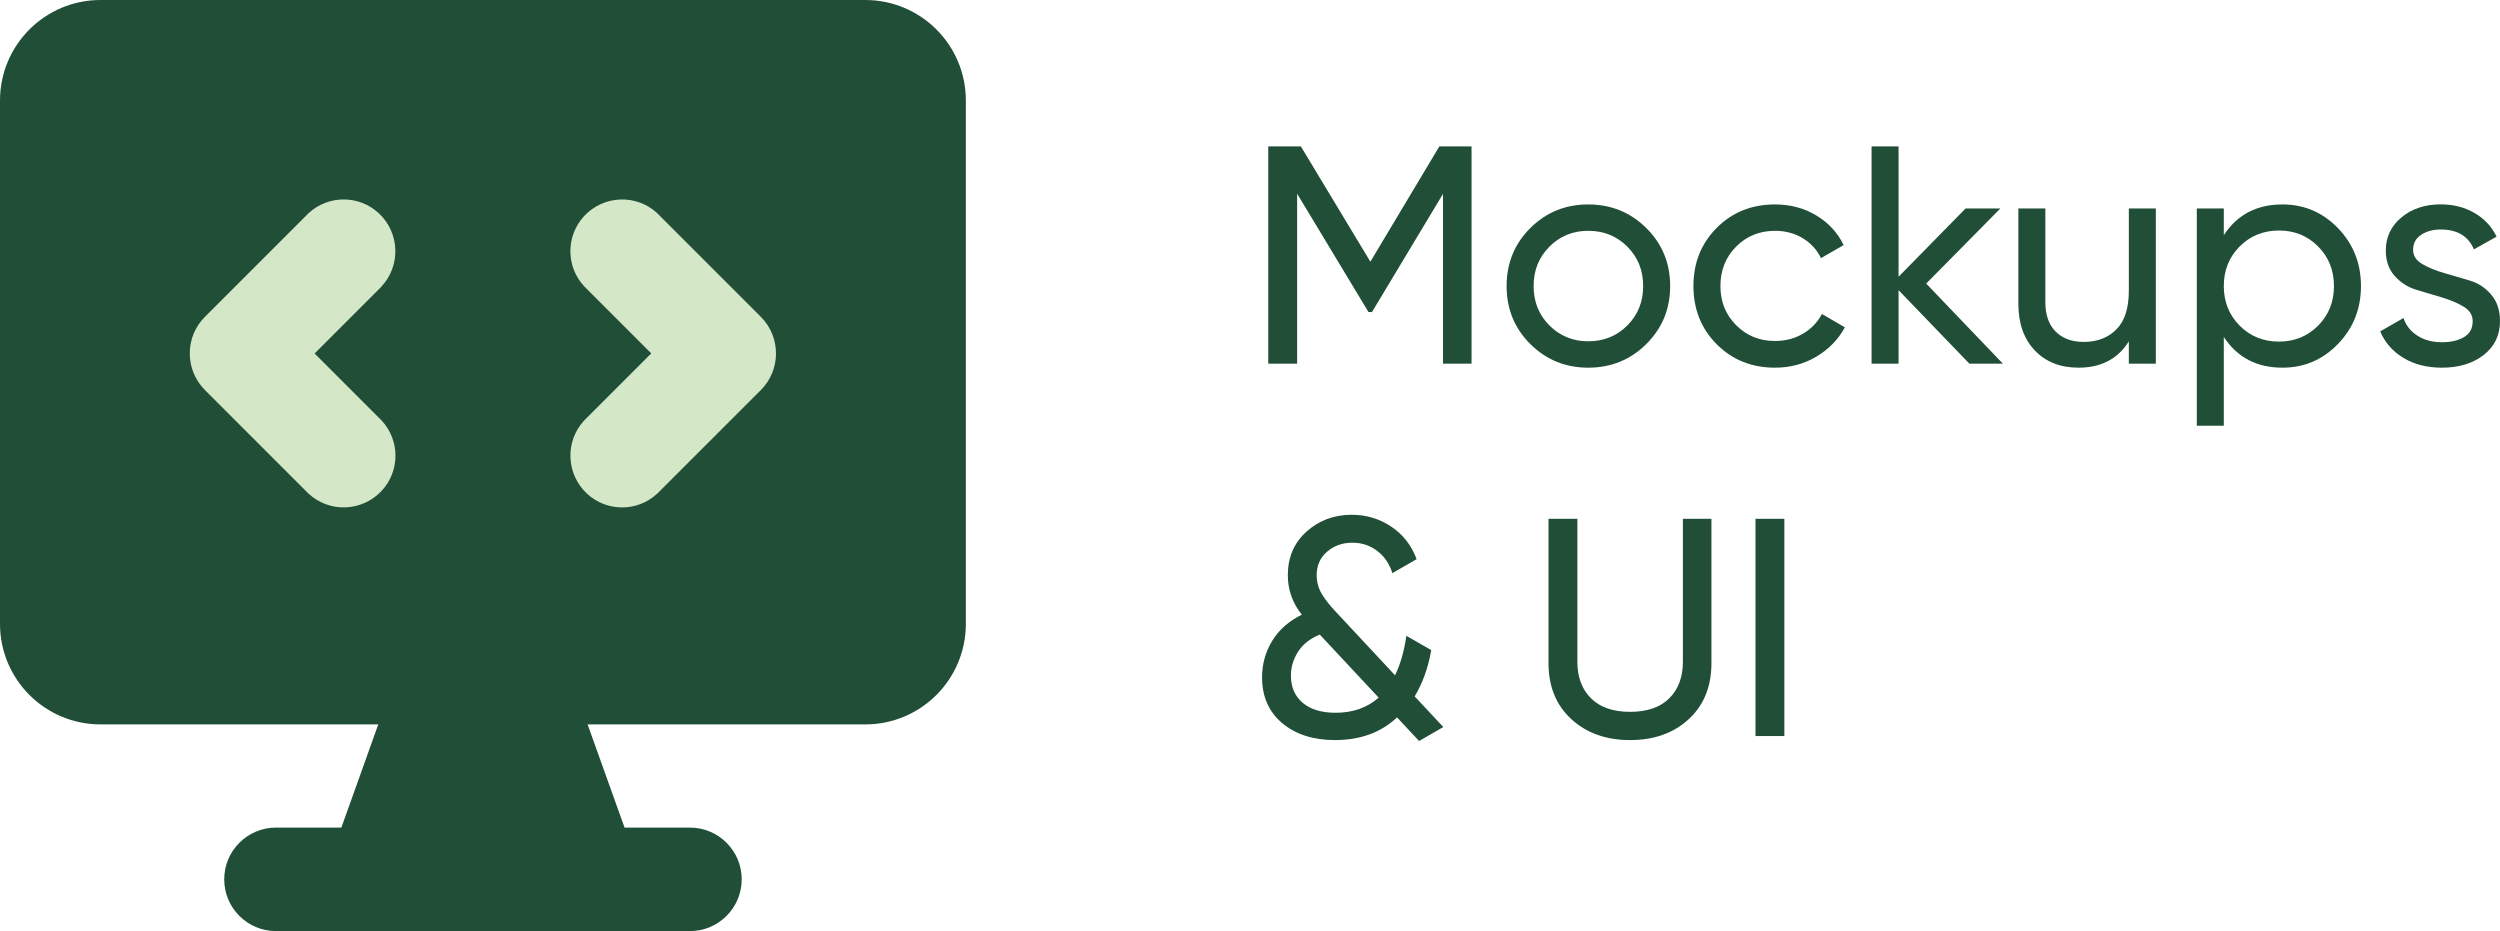 <svg xmlns="http://www.w3.org/2000/svg" id="Layer_1" data-name="Layer 1" viewBox="0 0 322.23 120"><defs><style>      .cls-1, .cls-2 {        fill: #204e37;      }      .cls-2, .cls-3 {        fill-rule: evenodd;      }      .cls-3 {        fill: #d4e8c8;      }    </style></defs><g><path class="cls-1" d="M189.67,18.87v28h-3.68V24.99l-9.16,15.24-.45-.02-9.19-15.24v21.9h-3.72V18.87h4.2l8.96,14.86,8.89-14.86h4.16Z"></path><path class="cls-1" d="M212.19,44.35c-2.05,2.03-4.55,3.04-7.48,3.04s-5.42-1.01-7.46-3.04-3.06-4.52-3.06-7.48,1.02-5.45,3.06-7.48c2.04-2.03,4.53-3.04,7.46-3.04s5.43,1.01,7.48,3.04c2.05,2.03,3.08,4.52,3.08,7.48s-1.03,5.45-3.08,7.48Zm-7.48-.36c2,0,3.68-.68,5.04-2.04s2.04-3.05,2.04-5.08-.68-3.72-2.04-5.08-3.04-2.04-5.04-2.04-3.64,.68-5,2.04-2.04,3.05-2.04,5.08,.68,3.72,2.04,5.08,3.03,2.04,5,2.04Z"></path><path class="cls-1" d="M228.79,47.39c-3.01,0-5.52-1.01-7.52-3.02-2-2.01-3-4.51-3-7.5s1-5.49,3-7.5c2-2.01,4.51-3.02,7.52-3.02,1.97,0,3.75,.47,5.32,1.42,1.57,.95,2.75,2.22,3.52,3.82l-2.92,1.68c-.51-1.07-1.29-1.92-2.34-2.56-1.05-.64-2.25-.96-3.58-.96-2,0-3.67,.68-5.02,2.04-1.35,1.36-2.02,3.05-2.02,5.08s.67,3.68,2.02,5.04c1.35,1.36,3.02,2.04,5.02,2.04,1.33,0,2.53-.31,3.6-.94,1.07-.63,1.88-1.47,2.44-2.54l2.96,1.72c-.85,1.57-2.08,2.83-3.68,3.78s-3.37,1.42-5.32,1.42Z"></path><path class="cls-1" d="M258.15,46.87h-4.32l-9.12-9.47v9.47h-3.48V18.87h3.48v16.8l8.64-8.8h4.48l-9.56,9.68,9.88,10.32Z"></path><path class="cls-1" d="M274.39,26.87h3.48v20h-3.48v-2.88c-1.41,2.27-3.57,3.4-6.48,3.4-2.35,0-4.23-.74-5.64-2.22-1.41-1.48-2.12-3.49-2.12-6.02v-12.28h3.48v12.08c0,1.63,.44,2.89,1.32,3.78s2.09,1.34,3.64,1.34c1.73,0,3.13-.54,4.2-1.62,1.07-1.08,1.6-2.74,1.6-4.98v-10.6Z"></path><path class="cls-1" d="M294.19,26.35c2.8,0,5.19,1.02,7.16,3.06,1.97,2.04,2.96,4.53,2.96,7.46s-.99,5.42-2.96,7.46c-1.97,2.04-4.36,3.06-7.16,3.06-3.31,0-5.83-1.32-7.56-3.96v11.44h-3.48V26.87h3.48v3.44c1.73-2.64,4.25-3.96,7.56-3.96Zm-.44,17.68c2,0,3.68-.69,5.04-2.06,1.36-1.37,2.04-3.07,2.04-5.1s-.68-3.73-2.04-5.1c-1.36-1.37-3.04-2.06-5.04-2.06s-3.72,.69-5.08,2.06c-1.36,1.37-2.04,3.07-2.04,5.1s.68,3.73,2.04,5.1c1.36,1.37,3.05,2.06,5.08,2.06Z"></path><path class="cls-1" d="M311.03,32.21c0,.76,.39,1.36,1.18,1.82,.78,.46,1.72,.84,2.81,1.16,1.09,.32,2.18,.64,3.28,.96,1.1,.32,2.03,.93,2.79,1.82,.76,.89,1.14,2.03,1.14,3.42,0,1.81-.7,3.27-2.1,4.36-1.4,1.09-3.19,1.64-5.38,1.64-1.95,0-3.61-.43-5-1.28-1.39-.85-2.37-1.99-2.96-3.4l3-1.72c.32,.96,.92,1.72,1.8,2.28,.88,.56,1.93,.84,3.16,.84,1.15,0,2.09-.22,2.84-.66,.75-.44,1.12-1.12,1.12-2.06,0-.77-.39-1.39-1.16-1.86-.77-.47-1.71-.86-2.79-1.19-1.09-.33-2.18-.65-3.28-.98-1.1-.33-2.04-.92-2.81-1.78-.77-.85-1.16-1.95-1.16-3.28,0-1.73,.67-3.16,2.02-4.28,1.35-1.12,3.03-1.68,5.06-1.68,1.63,0,3.07,.37,4.34,1.1,1.27,.73,2.22,1.75,2.86,3.06l-2.92,1.64c-.72-1.71-2.15-2.56-4.28-2.56-.99,0-1.83,.23-2.52,.68-.69,.46-1.04,1.1-1.04,1.94Z"></path><path class="cls-1" d="M186.03,93.71l-3.12,1.8-2.84-3.04c-2.08,1.95-4.75,2.92-8,2.92-2.8,0-5.07-.73-6.8-2.18-1.73-1.45-2.6-3.42-2.6-5.9,0-1.71,.43-3.27,1.3-4.7,.87-1.43,2.14-2.55,3.82-3.38-1.2-1.52-1.8-3.21-1.8-5.08,0-2.32,.81-4.2,2.42-5.64,1.61-1.44,3.55-2.16,5.82-2.16,1.87,0,3.56,.51,5.08,1.52,1.52,1.01,2.61,2.41,3.28,4.2l-3.12,1.8c-.4-1.23-1.06-2.19-1.98-2.88s-1.98-1.04-3.18-1.04c-1.28,0-2.37,.39-3.26,1.16-.89,.77-1.34,1.77-1.34,3,0,.88,.21,1.67,.62,2.38,.41,.71,1.03,1.5,1.86,2.38l7.62,8.17c.68-1.39,1.17-3.08,1.46-5.09l3.2,1.84c-.37,2.22-1.08,4.21-2.13,5.97l3.69,3.95Zm-13.88-1.84c2.22,0,4.07-.65,5.55-1.95l-7.59-8.13c-1.28,.53-2.22,1.28-2.82,2.24-.6,.96-.9,1.97-.9,3.04,0,1.49,.51,2.67,1.52,3.52,1.01,.85,2.43,1.28,4.24,1.28Z"></path><path class="cls-1" d="M217.67,92.69c-1.95,1.8-4.47,2.7-7.56,2.7s-5.62-.9-7.58-2.7c-1.96-1.8-2.94-4.21-2.94-7.22v-18.6h3.72v18.44c0,1.97,.59,3.54,1.76,4.7,1.17,1.16,2.85,1.74,5.04,1.74s3.87-.58,5.04-1.74c1.17-1.16,1.76-2.73,1.76-4.7v-18.44h3.68v18.6c0,3.01-.97,5.42-2.92,7.22Z"></path><path class="cls-1" d="M226.27,66.87h3.72v28h-3.72v-28Z"></path></g><g id="desktop-code--desktop-device-display-computer-code-terminal-html-css-programming-system"><path id="Union" class="cls-2" d="M50.11,89.61c.63-1.77,2.3-2.95,4.18-2.95h15.92c1.88,0,3.55,1.18,4.18,2.95l6.11,17.06h8.43c3.68,0,6.67,2.99,6.67,6.67s-2.99,6.67-6.67,6.67H35.57c-3.68,0-6.67-2.99-6.67-6.67s2.99-6.67,6.67-6.67h8.43l6.1-17.06h0Z"></path><path id="Union_2" data-name="Union 2" class="cls-2" d="M12.96,0C5.8,0,0,5.8,0,12.96V80.41c0,7.16,5.8,12.96,12.96,12.96H111.53c7.16,0,12.96-5.8,12.96-12.96V12.96c0-7.16-5.8-12.96-12.96-12.96H12.96Z"></path><path id="Union_3" data-name="Union 3" class="cls-3" d="M49.17,36.93c2.51-2.69,2.36-6.91-.33-9.43-2.56-2.39-6.53-2.39-9.09,0l-13.34,13.34c-2.6,2.6-2.6,6.82,0,9.43l13.34,13.34c2.69,2.51,6.91,2.36,9.43-.33,2.39-2.56,2.39-6.53,0-9.09l-8.63-8.63s8.63-8.63,8.63-8.63Zm35.57-9.43c-2.69-2.51-6.91-2.36-9.43,.33-2.39,2.56-2.39,6.53,0,9.09l8.63,8.63-8.63,8.63c-2.51,2.69-2.36,6.91,.33,9.43,2.56,2.39,6.53,2.39,9.09,0l13.34-13.34c2.6-2.6,2.6-6.82,0-9.43,0,0-13.34-13.34-13.34-13.34Z"></path></g></svg>